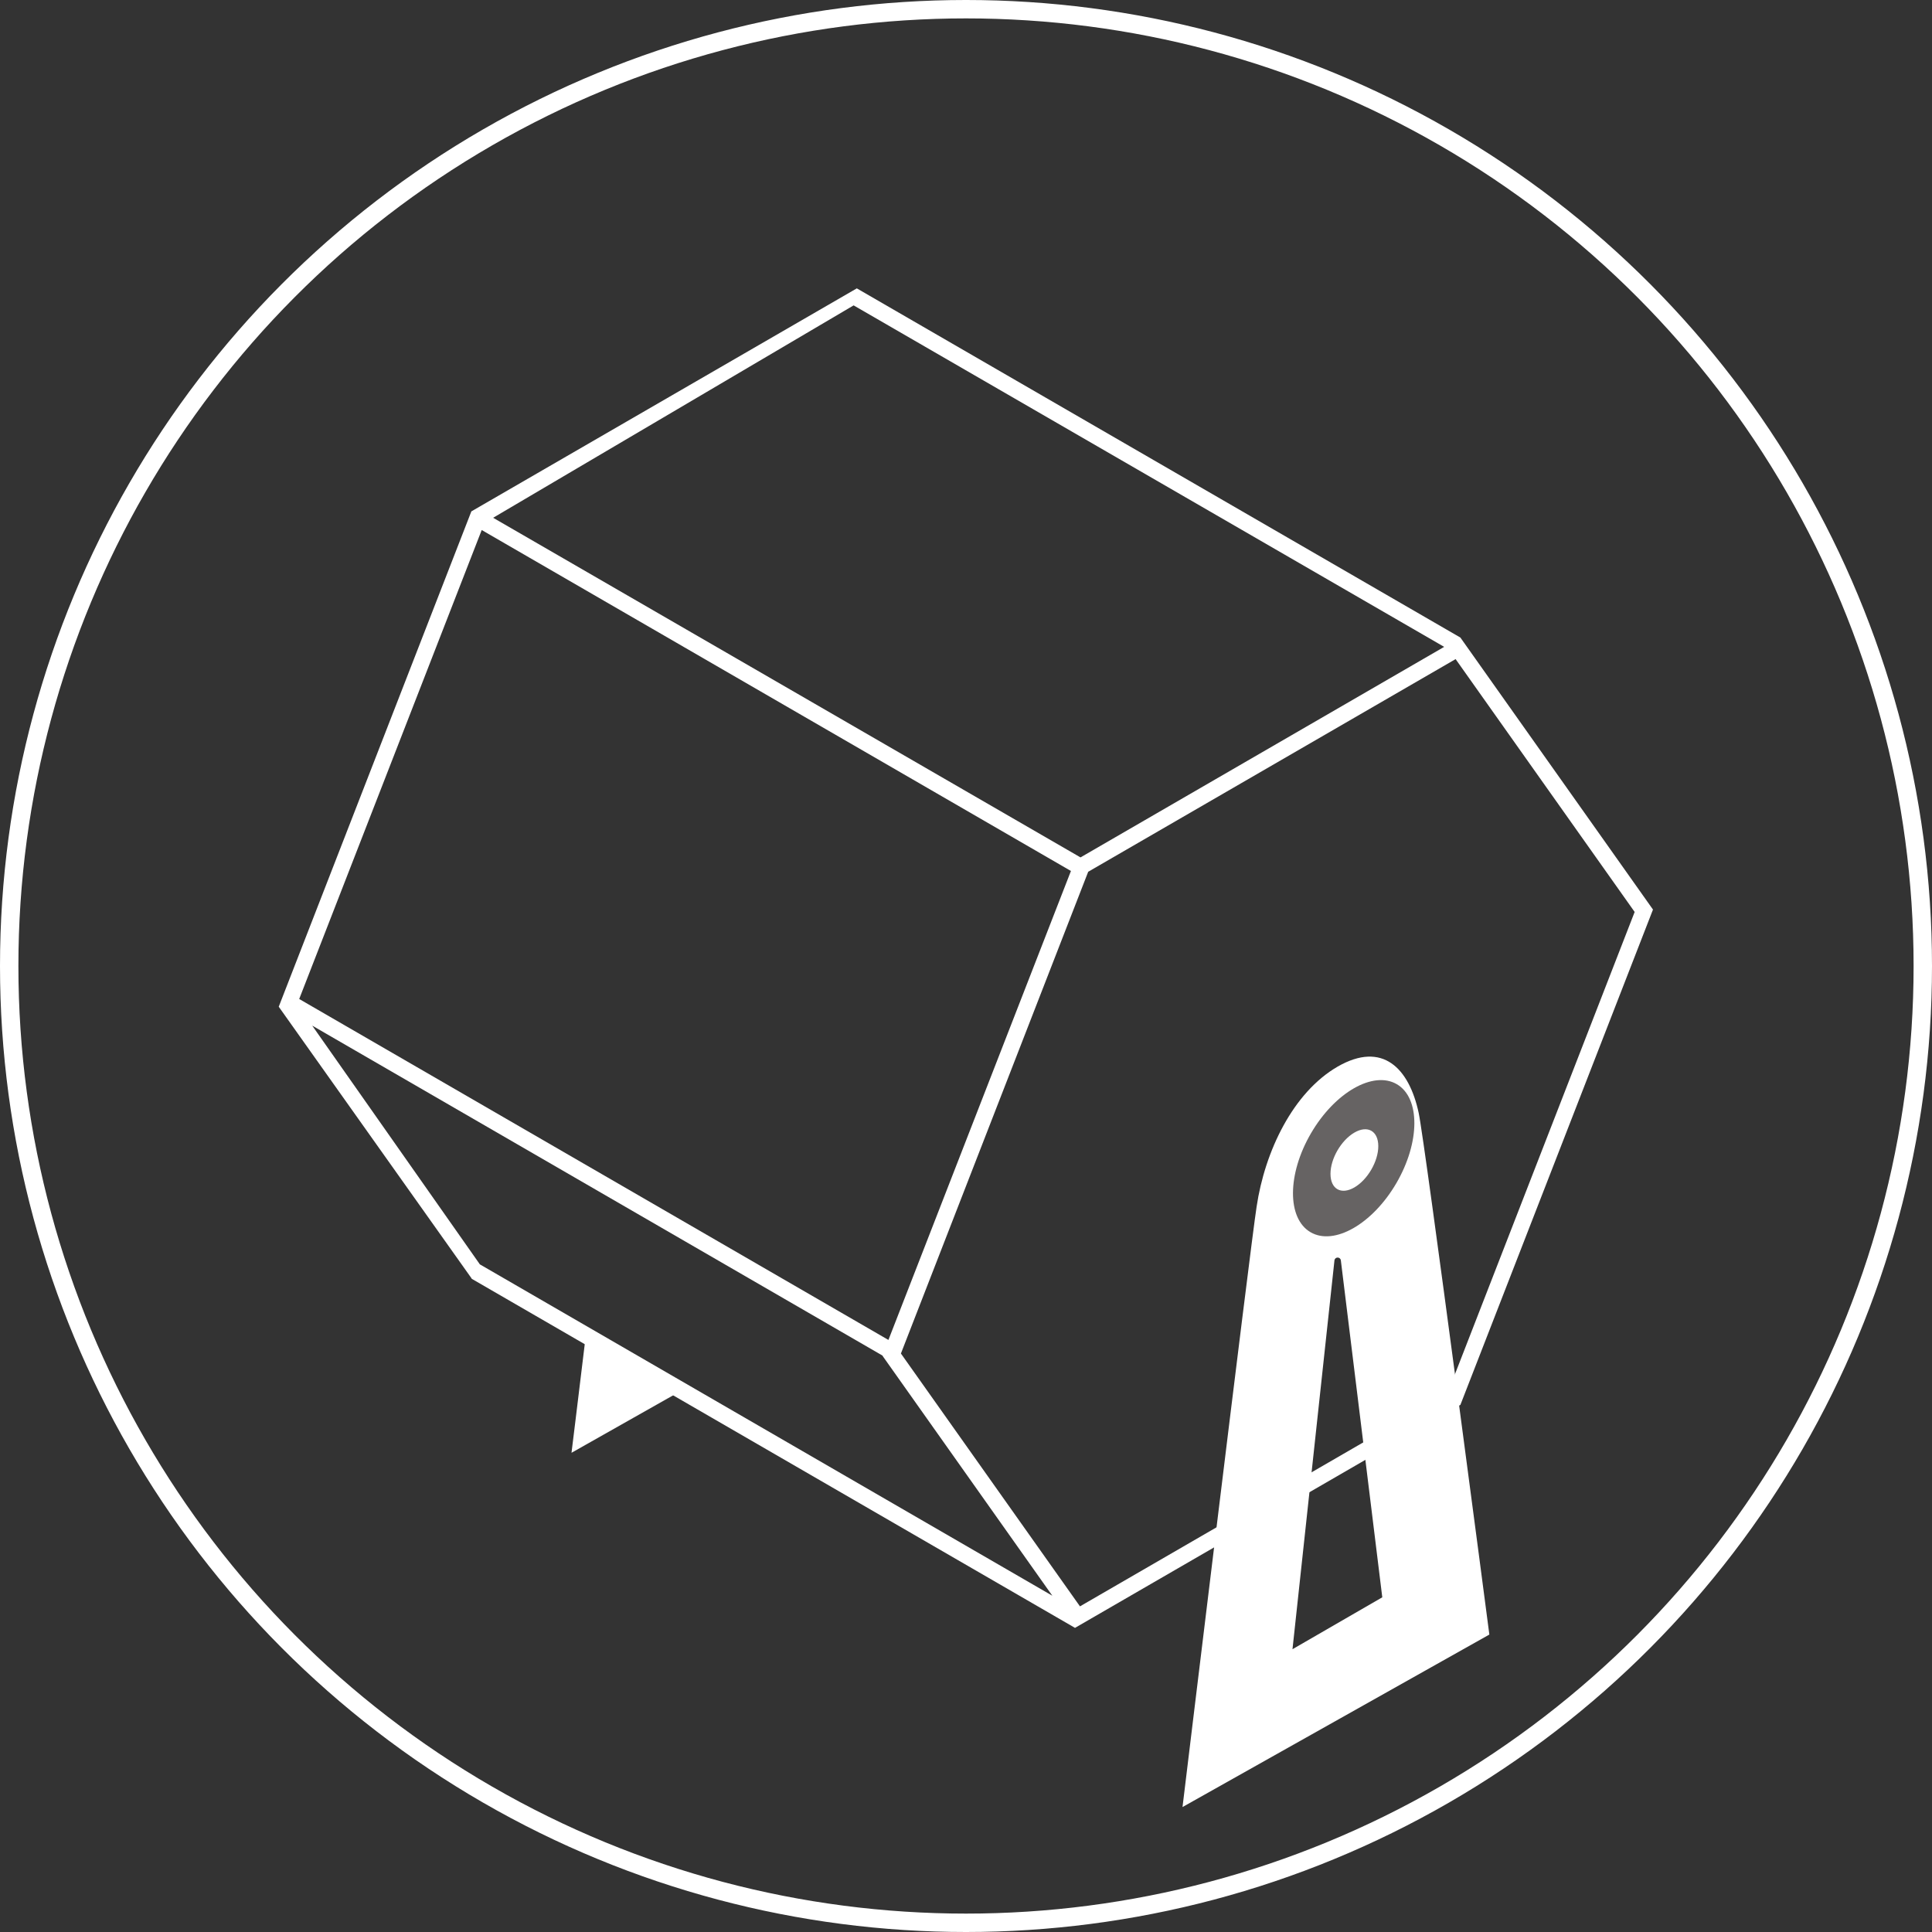<svg width="105" height="105" viewBox="0 0 105 105" fill="none" xmlns="http://www.w3.org/2000/svg">
<rect x="0" y="0" width="105" height="105" fill="#333333" stroke="none"/>
<g clip-path="url(#clip0_119_14)">
<path d="M31.883 72.201C31.406 76.164 31.06 78.956 31.06 78.956L37.456 75.34L31.883 72.201Z" fill="white"/>
<path d="M79.369 34.65L46.566 15.672L25.617 27.793L15.149 54.713L25.631 69.481V69.496L58.405 88.46L58.419 88.474L79.369 76.352L89.836 49.433L79.369 34.65ZM48.284 72.823L16.261 54.293L26.18 28.806L58.203 47.336L48.284 72.823ZM58.723 46.598L26.801 28.14L46.393 16.597L78.488 35.156L58.723 46.598ZM26.079 68.715L16.968 55.74L47.967 73.676V73.691L57.192 86.724L26.079 68.715ZM78.661 75.745L58.694 87.302L48.963 73.561L59.141 47.379L79.109 35.821L88.84 49.563L78.661 75.745Z" fill="white"/>
<path d="M64.267 98.209L80.943 88.835C80.943 88.835 77.449 62.104 77.102 60.484C76.582 58.054 75.139 56.564 72.699 57.967C70.273 59.37 68.743 62.567 68.295 65.576C67.948 67.789 64.267 98.209 64.267 98.209ZM70.244 89.631L72.525 68.498C72.554 68.295 72.843 68.295 72.872 68.498L75.124 86.81L70.244 89.631Z" fill="white"/>
<path d="M69.522 64.404C69.522 65.431 69.869 66.154 70.446 66.501C70.461 66.516 71.11 66.906 71.125 66.921C71.717 67.253 71.341 66.501 72.237 65.98C74.056 64.924 75.528 62.379 75.528 60.281C75.528 59.24 76.481 59.24 75.904 58.892C75.889 58.878 75.138 58.473 75.11 58.459C74.518 58.14 73.709 58.198 72.814 58.719C70.995 59.76 69.522 62.306 69.522 64.404Z" fill="white"/>
<path d="M75.888 64.304C77.183 62.083 77.196 59.675 75.916 58.925C74.635 58.175 72.547 59.368 71.251 61.588C69.955 63.809 69.943 66.217 71.223 66.967C72.503 67.717 74.592 66.525 75.888 64.304Z" fill="#666363"/>
<path d="M72.309 63.796C72.309 64.621 72.886 64.953 73.608 64.534C74.33 64.114 74.907 63.116 74.907 62.292C74.907 61.467 74.33 61.135 73.608 61.554C72.886 61.974 72.309 62.972 72.309 63.796Z" fill="white"/>
</g>
<circle cx="52.5" cy="52.5" r="52" stroke="white"/>
<defs>
<clipPath id="clip0_119_14">
<rect width="74.701" height="82.537" fill="white" transform="translate(15.149 15.672)"/>
</clipPath>
</defs>
</svg>
